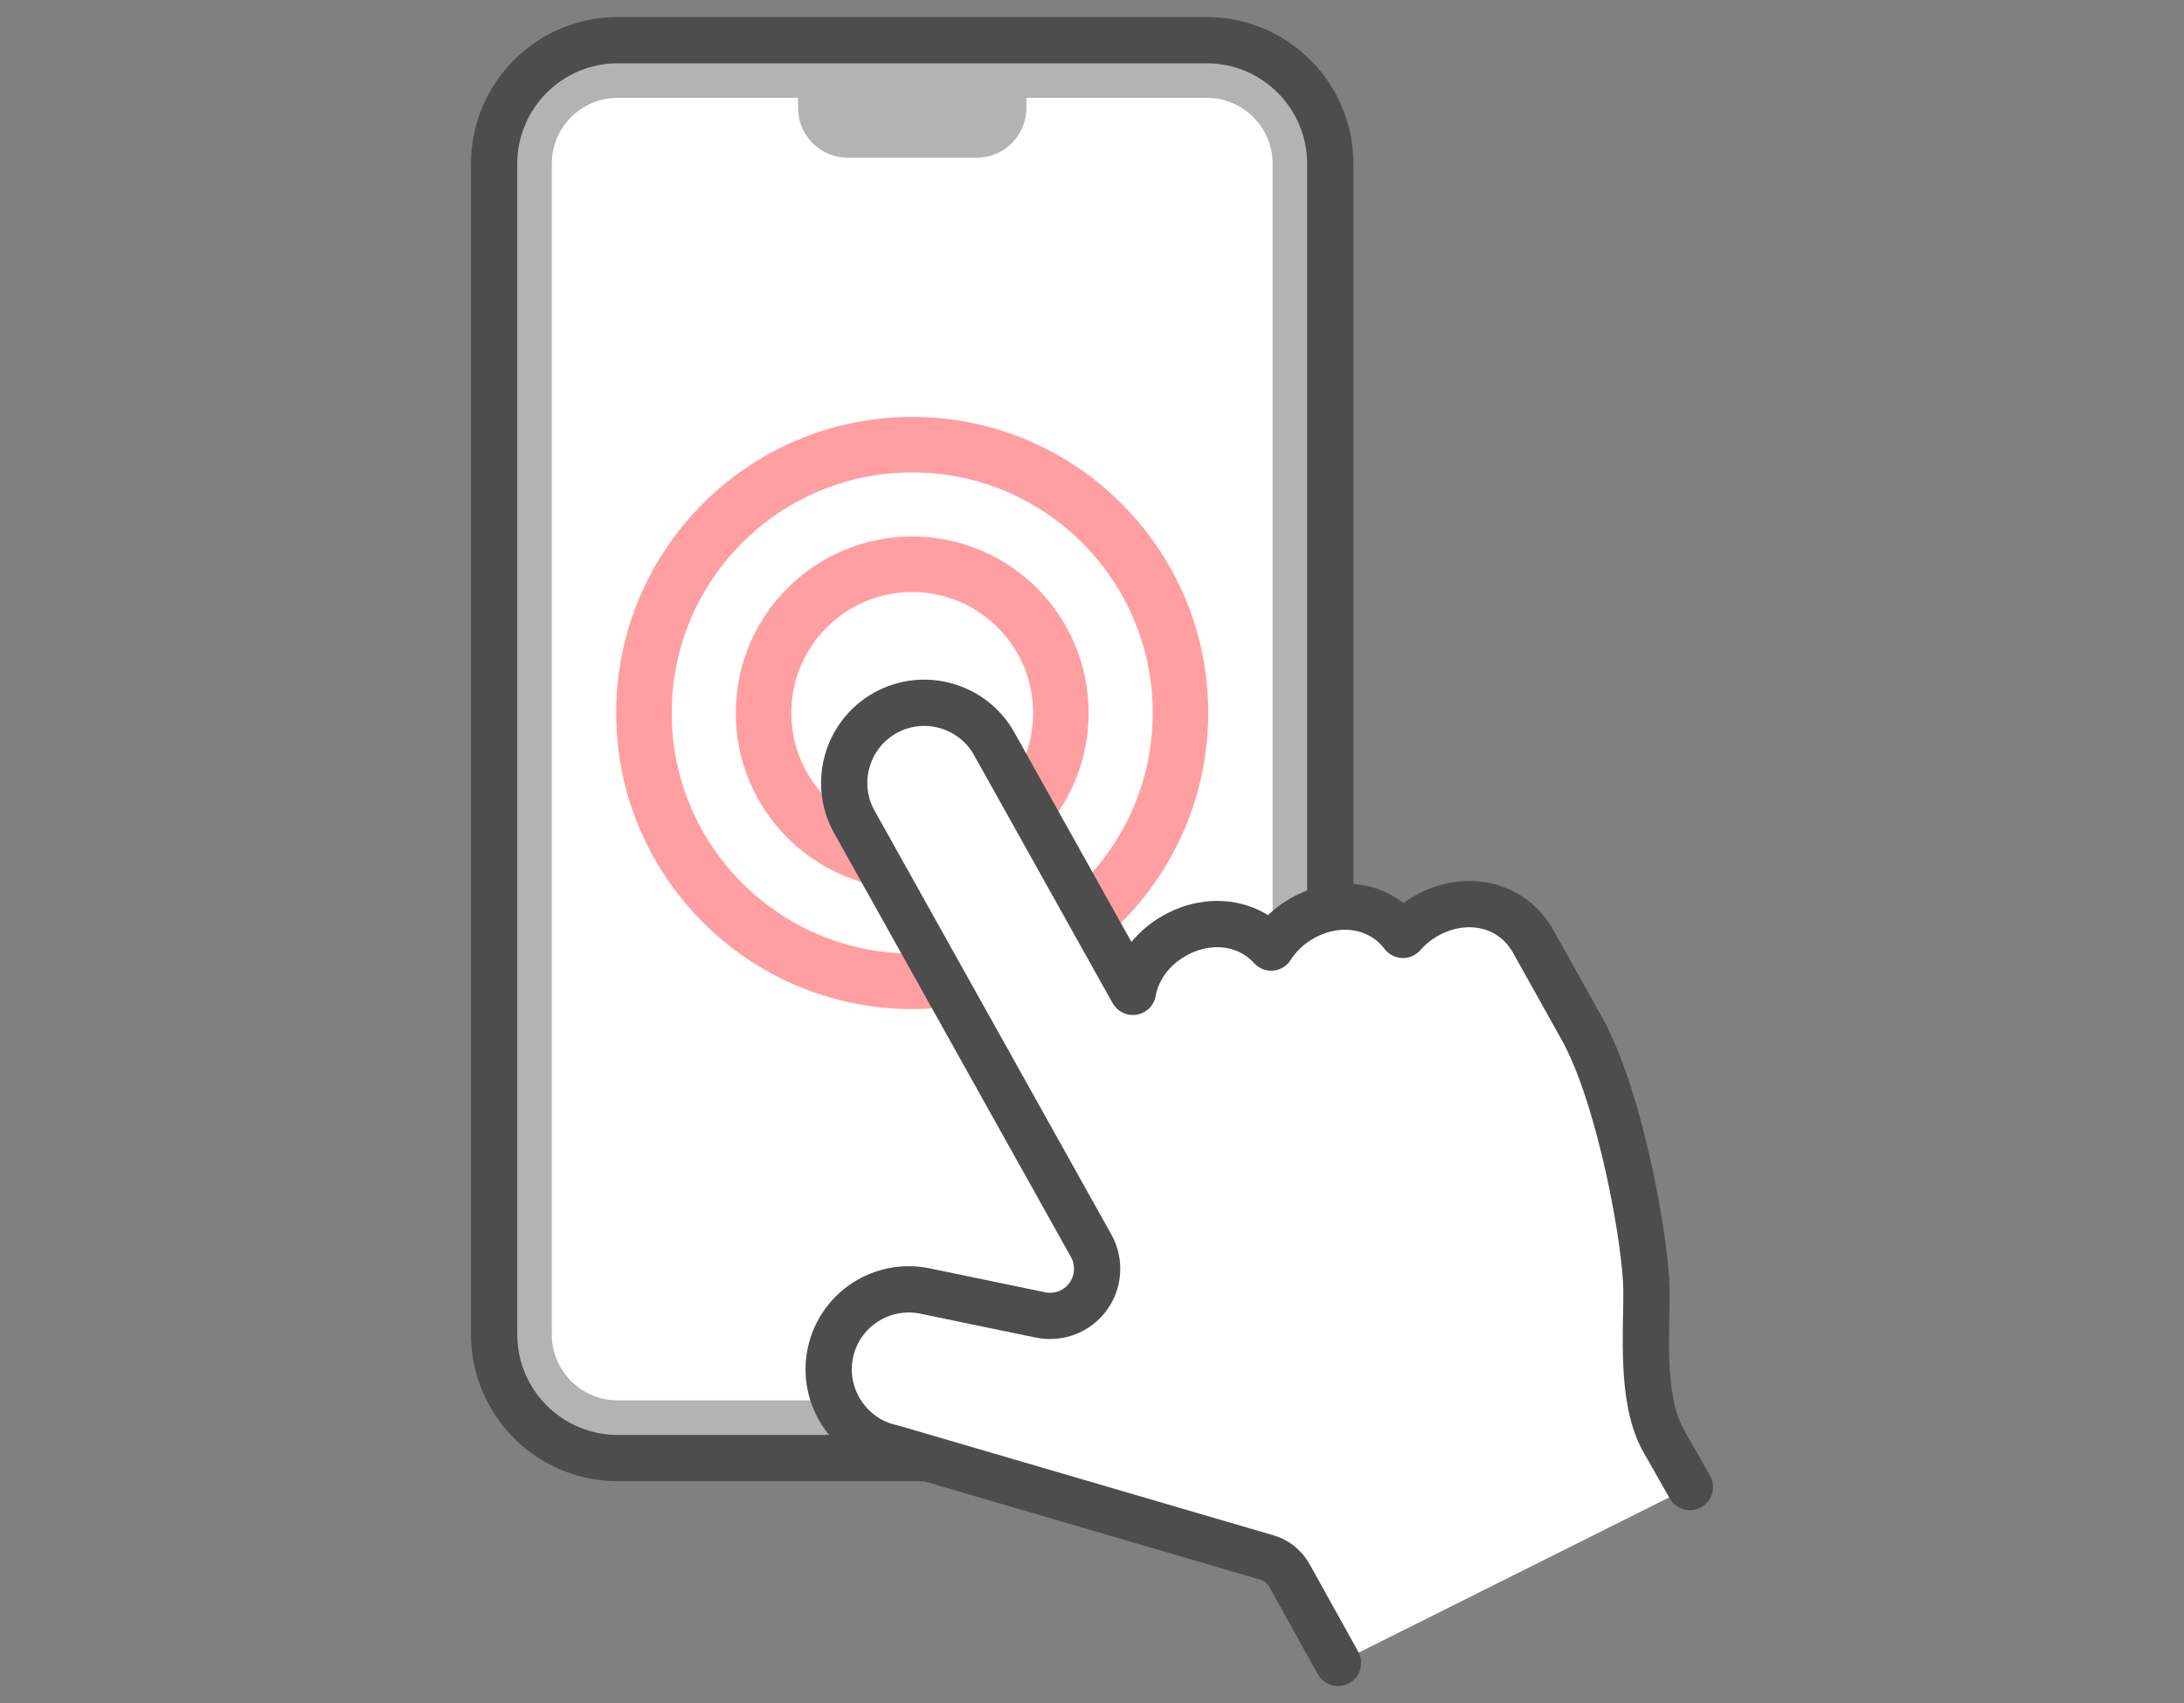 <?xml version="1.0" encoding="UTF-8"?><svg id="d" xmlns="http://www.w3.org/2000/svg" width="118" height="92" viewBox="0 0 118 92"><rect x="0" y="0" width="118" height="92" fill="#808080" stroke="none"/><defs><style>.e,.f,.g{fill:#fff;}.f,.g{stroke-linecap:round;stroke-linejoin:round;}.f,.h{stroke:#4d4d4d;stroke-width:2.5px;}.g{stroke:#ff9fa2;stroke-width:3px;}.h{fill:#b3b3b3;stroke-miterlimit:10;}</style></defs><path class="h" d="m65.198,2.169h-31.825c-3.681,0-6.676,2.995-6.676,6.676v63.242c0,3.681,2.995,6.676,6.676,6.676h31.825c3.681,0,6.676-2.995,6.676-6.676V8.845c0-3.681-2.995-6.676-6.676-6.676Z"/><path class="e" d="m68.758,72.086c0,1.963-1.597,3.56-3.56,3.56h-31.825c-1.963,0-3.56-1.597-3.56-3.56V8.845c0-1.963,1.597-3.56,3.56-3.56h9.744v.544c0,1.488,1.206,2.694,2.694,2.694h6.95c1.488,0,2.694-1.206,2.694-2.694v-.544h9.744c1.963,0,3.56,1.597,3.56,3.56v63.242Z"/><g><circle class="g" cx="49.286" cy="38.513" r="14.494"/><circle class="g" cx="49.286" cy="38.513" r="8.033"/></g><path class="f" d="m91.303,80.328l-1.433-2.521c-1.258-2.252-.886-5.959-.915-8.175-.034-2.564-1.372-10.006-3.307-13.727l.009-.005-2.811-5.031c-1.164-2.083-3.665-2.579-5.748-1.415-.508.283-.944.64-1.297,1.047-1.263-1.653-3.514-1.975-5.417-.912-.725.405-1.305.959-1.704,1.596-1.292-1.425-3.403-1.659-5.202-.653-1.236.691-2.052,1.814-2.268,3.047-.016-.026-.033-.051-.048-.078l-7.445-13.322c-1.164-2.083-3.806-2.831-5.889-1.667-2.083,1.164-2.831,3.806-1.667,5.889l12.794,22.895c.485.867.418,1.945-.169,2.747-.218.297-.49.538-.811.717-.534.298-1.159.395-1.758.271l-6.241-1.293c-1.019-.211-2.08-.048-2.987.459-1.098.613-1.873,1.671-2.128,2.901-.477,2.305,1.003,4.594,3.3,5.103.044.01.088.021.131.034l20.162,5.899c.513.15.946.495,1.206.961l2.631,4.734"/></svg>